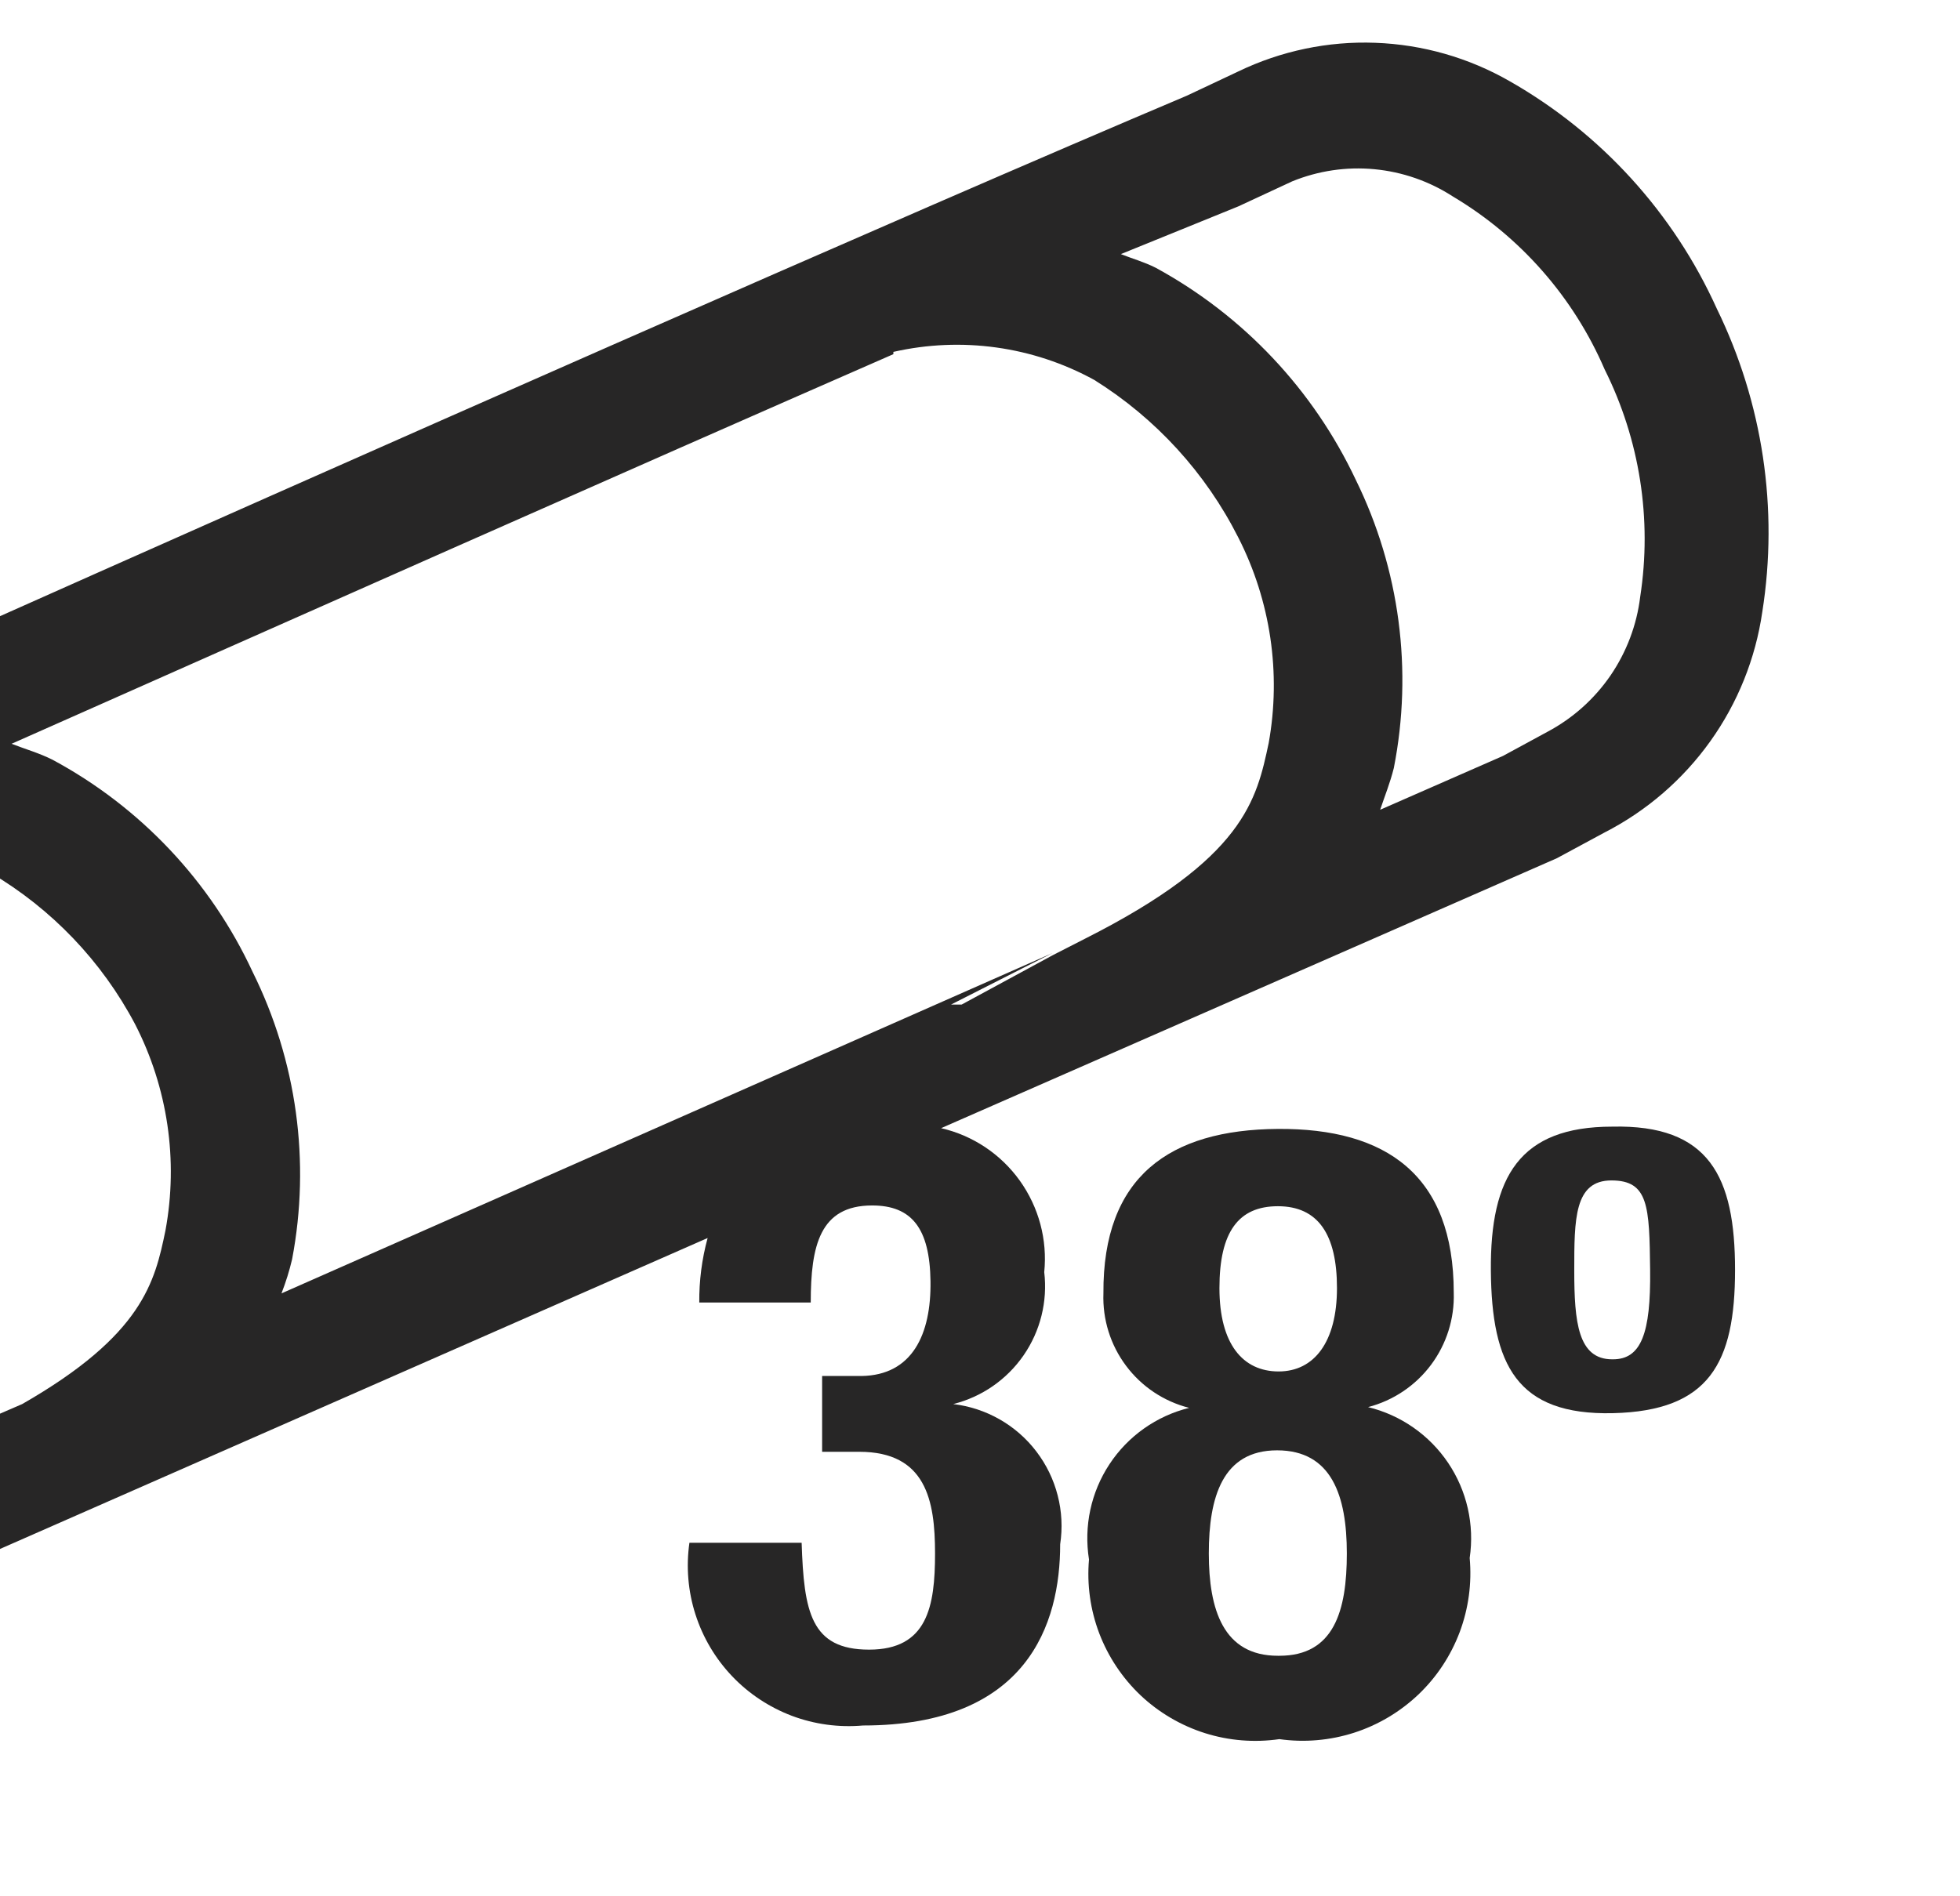 <svg width="31" height="30" viewBox="0 0 31 30" fill="none" xmlns="http://www.w3.org/2000/svg">
<g clip-path="url(#clip0_1372_7648)">
<path d="M21.638 22.261C22.035 22.158 22.387 21.922 22.633 21.593C22.879 21.264 23.006 20.861 22.993 20.45C22.993 18.591 21.925 17.848 20.211 17.86C18.496 17.872 17.44 18.615 17.452 20.462C17.437 20.873 17.563 21.278 17.81 21.607C18.056 21.937 18.409 22.172 18.808 22.273C18.291 22.401 17.841 22.719 17.548 23.164C17.255 23.608 17.14 24.146 17.224 24.672C17.189 25.068 17.245 25.468 17.386 25.84C17.528 26.212 17.752 26.548 18.041 26.822C18.331 27.095 18.679 27.299 19.058 27.419C19.438 27.539 19.84 27.571 20.235 27.514C20.63 27.57 21.034 27.535 21.415 27.413C21.795 27.291 22.143 27.084 22.433 26.809C22.723 26.533 22.946 26.195 23.087 25.821C23.227 25.447 23.281 25.046 23.245 24.648C23.323 24.121 23.201 23.584 22.904 23.143C22.606 22.701 22.155 22.387 21.638 22.261ZM20.211 19.083C20.846 19.083 21.146 19.527 21.146 20.378C21.146 21.23 20.786 21.697 20.223 21.697C19.659 21.697 19.287 21.266 19.287 20.378C19.287 19.491 19.587 19.083 20.211 19.083ZM20.211 26.195C19.347 26.195 19.119 25.463 19.119 24.576C19.119 23.688 19.335 22.945 20.199 22.945C21.062 22.945 21.302 23.664 21.302 24.576C21.302 25.487 21.098 26.195 20.235 26.195H20.211Z" fill="#272626"/>
<path d="M25.499 17.824C24.036 17.824 23.568 18.615 23.58 20.102C23.592 21.589 23.988 22.393 25.511 22.357C27.034 22.321 27.442 21.565 27.442 20.09C27.442 18.615 27.034 17.788 25.499 17.824ZM25.499 21.505C24.959 21.505 24.899 20.918 24.899 20.102C24.899 19.287 24.899 18.675 25.487 18.675C26.075 18.675 26.087 19.083 26.099 20.09C26.111 21.098 25.955 21.505 25.511 21.505H25.499Z" fill="#272626"/>
<path d="M-2 -2V23.508V23.616V32.011H32.023V-2H-2ZM31.063 30.847V31.027H-1.005V24.947L11.192 19.586C11.101 19.919 11.057 20.262 11.06 20.606H12.823C12.823 19.706 12.967 19.071 13.794 19.071C14.418 19.071 14.706 19.43 14.717 20.27C14.729 21.109 14.43 21.757 13.626 21.769H13.003V22.968H13.59C14.646 22.968 14.789 23.736 14.789 24.575C14.789 25.415 14.669 26.098 13.746 26.098C12.823 26.098 12.715 25.499 12.679 24.407H10.904C10.85 24.787 10.882 25.174 10.999 25.539C11.116 25.905 11.314 26.239 11.578 26.517C11.842 26.795 12.166 27.009 12.524 27.145C12.883 27.28 13.268 27.332 13.65 27.298C16.253 27.298 16.768 25.691 16.768 24.431C16.807 24.174 16.794 23.912 16.729 23.66C16.665 23.408 16.55 23.171 16.392 22.964C16.235 22.757 16.037 22.584 15.811 22.455C15.585 22.326 15.336 22.244 15.077 22.213C15.53 22.099 15.925 21.825 16.19 21.441C16.455 21.057 16.571 20.589 16.516 20.126C16.568 19.613 16.43 19.099 16.13 18.679C15.83 18.26 15.388 17.964 14.885 17.848L24.623 13.578L25.379 13.17C26.043 12.83 26.616 12.335 27.05 11.728C27.484 11.121 27.766 10.419 27.873 9.681C28.132 8.046 27.88 6.371 27.154 4.884C26.47 3.369 25.324 2.109 23.88 1.286C23.231 0.913 22.5 0.704 21.752 0.677C21.004 0.649 20.261 0.805 19.586 1.13L18.771 1.514C14.346 3.385 5.579 7.258 -1.005 10.196V-1.029H31.063V30.847ZM-1.005 13.434C-0.704 13.516 -0.417 13.642 -0.153 13.806C0.818 14.378 1.611 15.208 2.137 16.204C2.653 17.209 2.822 18.356 2.617 19.466C2.449 20.282 2.257 21.121 0.351 22.213L-1.005 22.8V13.434ZM21.445 7.594C20.773 6.167 19.665 4.991 18.279 4.236C18.087 4.14 17.907 4.092 17.728 4.02L19.586 3.265L20.438 2.869C20.85 2.701 21.296 2.635 21.738 2.677C22.181 2.719 22.607 2.867 22.98 3.109C24.048 3.745 24.887 4.702 25.379 5.843C25.935 6.955 26.132 8.212 25.942 9.441C25.888 9.888 25.726 10.315 25.472 10.687C25.217 11.058 24.877 11.363 24.479 11.575L23.772 11.959L21.829 12.811C21.901 12.595 21.985 12.391 22.045 12.151C22.349 10.607 22.138 9.007 21.445 7.594ZM14.13 5.567C15.208 5.322 16.338 5.479 17.308 6.011C18.281 6.619 19.069 7.481 19.586 8.505C20.096 9.507 20.265 10.649 20.066 11.755C19.874 12.655 19.682 13.578 17.164 14.849L16.648 15.113L15.209 15.893H15.041L16.648 15.077L4.452 20.462C4.52 20.286 4.577 20.106 4.62 19.922C4.913 18.38 4.694 16.784 3.996 15.377C3.332 13.945 2.221 12.767 0.83 12.019C0.614 11.911 0.398 11.851 0.183 11.767C4.56 9.825 9.825 7.486 14.13 5.603V5.567Z" fill="#272626"/>
</g>
<defs>
<clipPath id="clip0_1372_7648">
<rect width="30.021" height="30" fill="white"/>
</clipPath>
</defs>
</svg>
